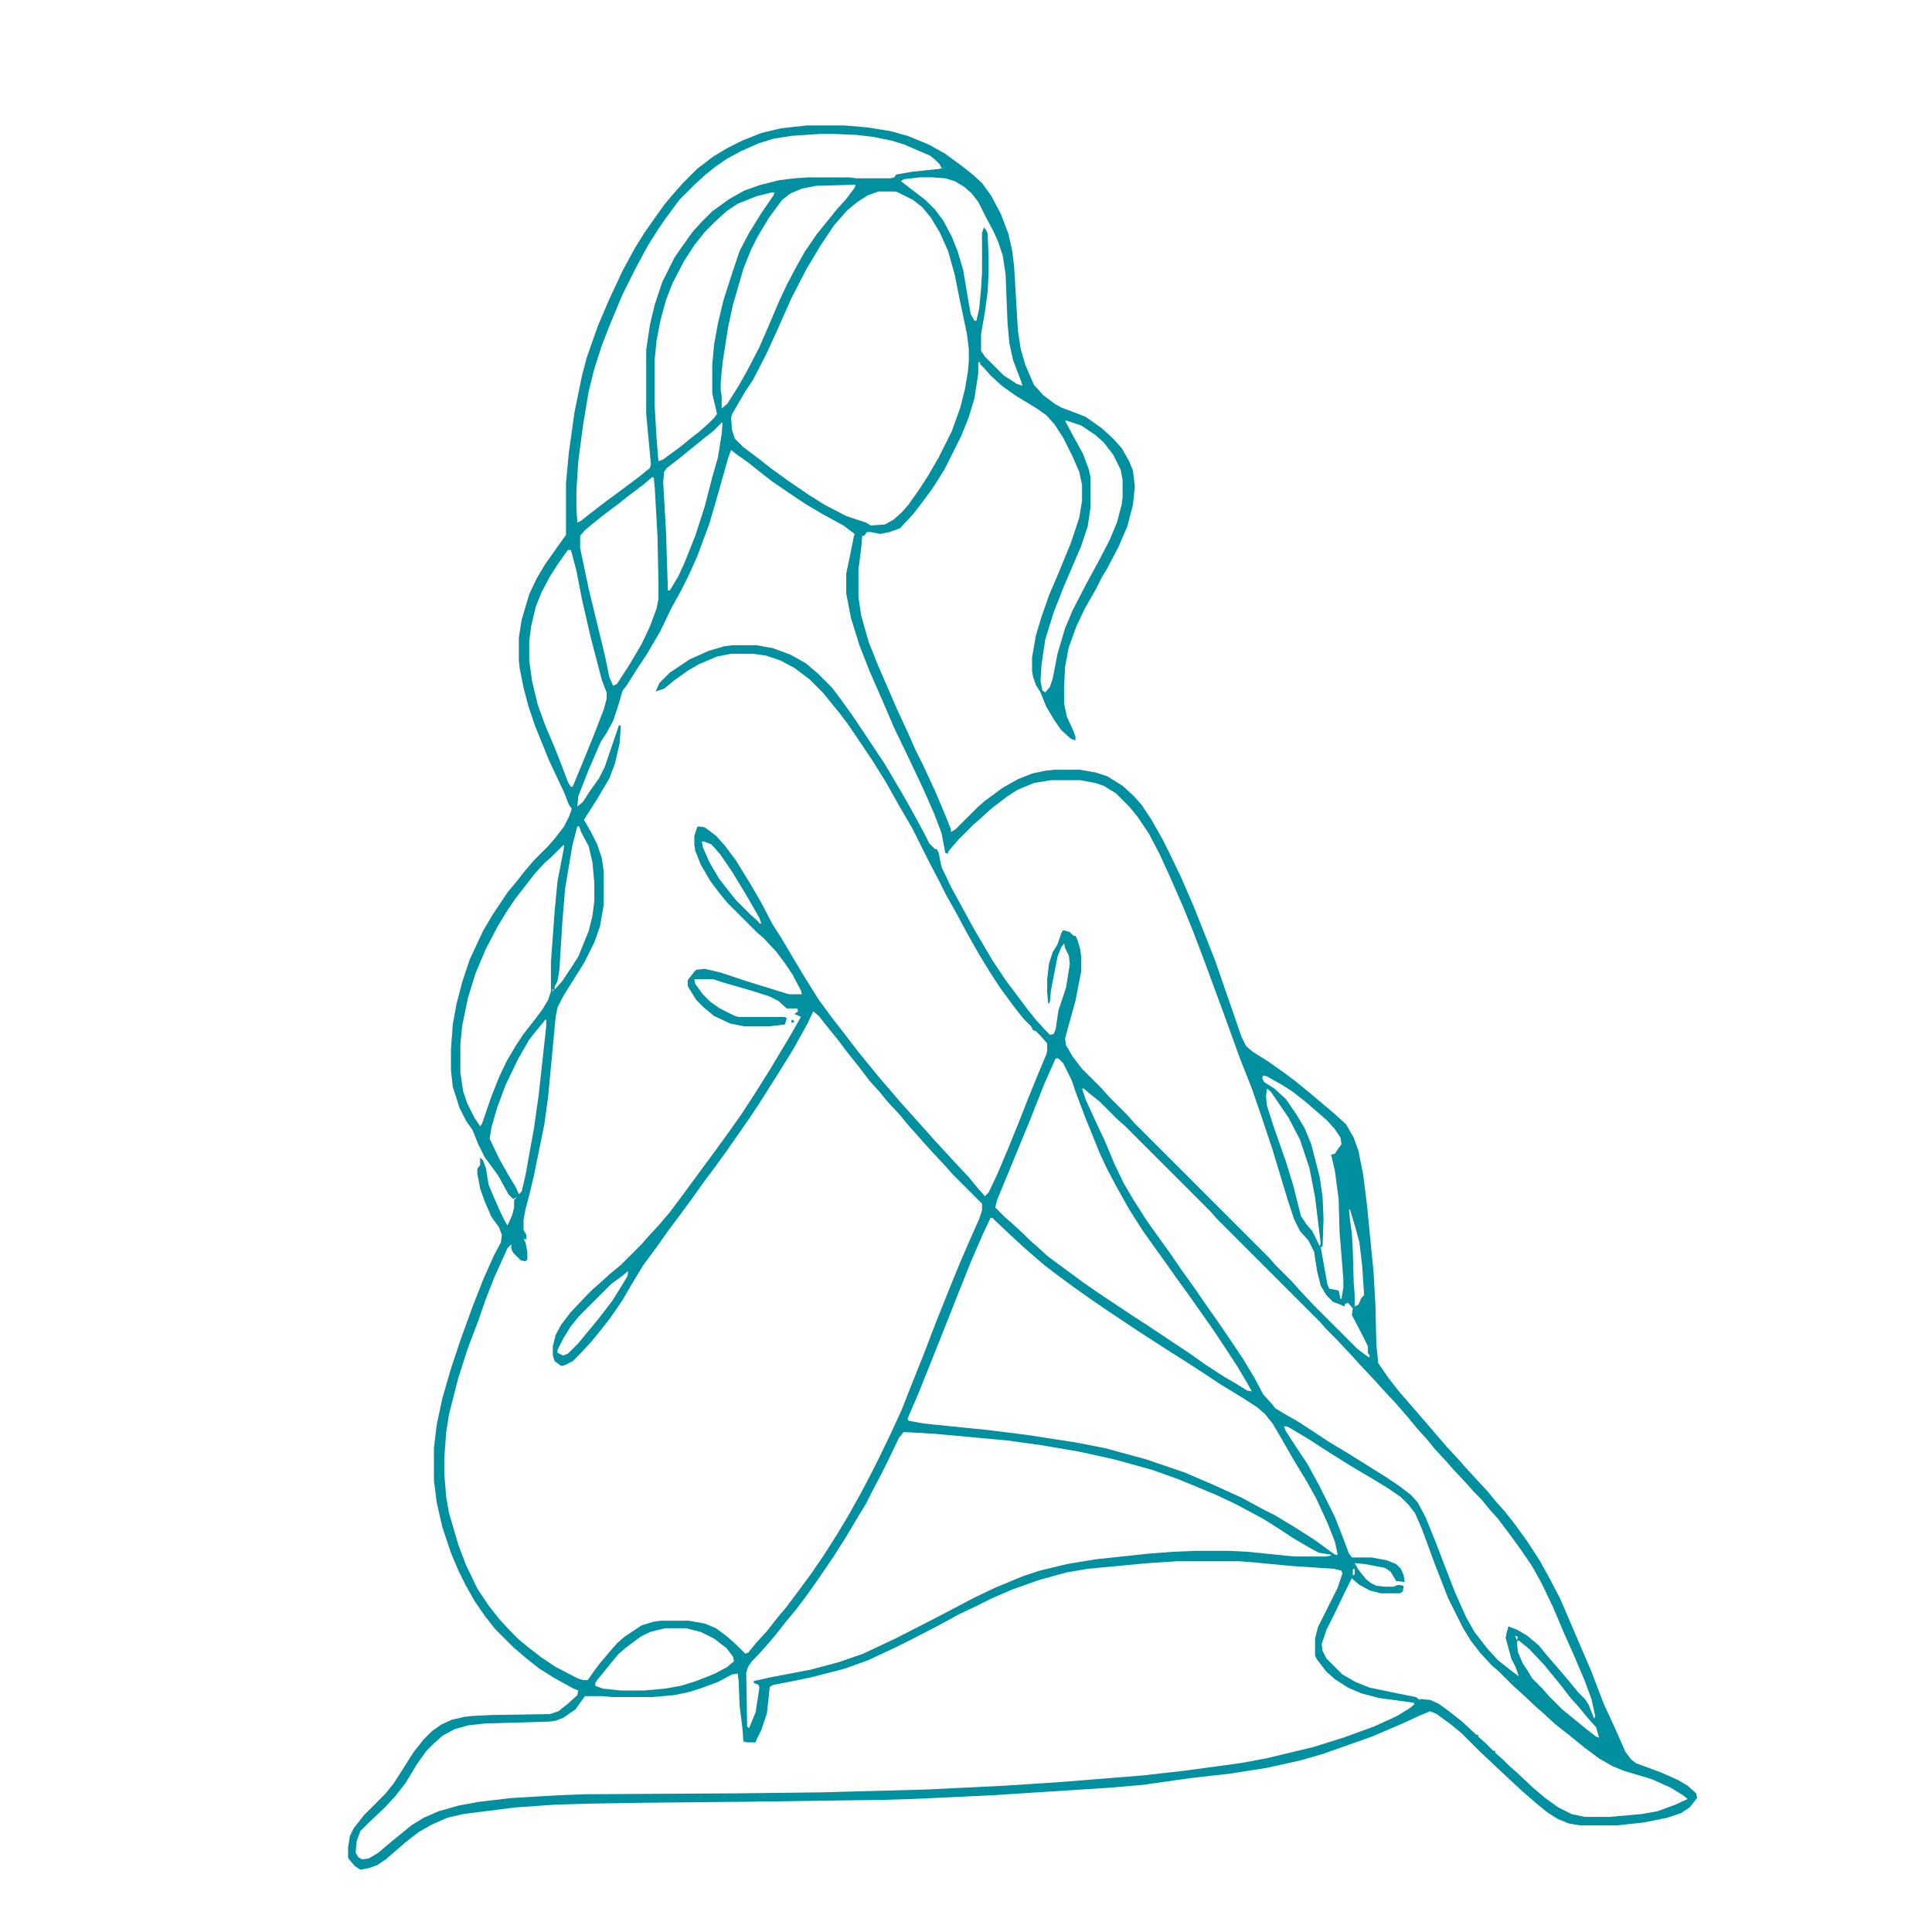 <?xml version="1.0" encoding="UTF-8"?>
<svg data-bbox="369 133 1430 1849" xmlns="http://www.w3.org/2000/svg" height="150" width="150" viewBox="0 0 2048 2048" data-type="color">
    <g>
        <path fill="#00909F" d="M855 133h40l24 2 25 4 18 5 22 9 18 10 19 14 10 8 10 9 10 14 10 19 8 21 4 18 2 16 4 68 3 20 5 17 9 21 10 11 12 9 7 4 16 6 10 4 17 12 12 11 9 10 8 14 4 10 2 17-2 19-6 23-9 21-12 23-6 10-6 12-12 21-9 19-8 22-4 21-1 21v18l3 14 7 15 2 6v4l-5-2-10-9-7-10-9-15-6-15-5-8-3-9-1-6v-14l4-23 6-20 8-23 9-21 14-34 9-27 3-18v-17l-3-14-7-16-10-20-9-14-9-10-10-7-23-14-14-10-12-11-7-8-4-4v-2h-2v12l-4 26-6 20-8 20-18 36-12 19-11 15-10 13-14 15-11 4-10 2-10-2h-4l-3 4h-2l-1 12-3 24v29l3 20 8 28 10 25 20 46 12 26 7 16 8 16 13 28 11 26 6 15v3l5-3 23-23 8-7 19-14 16-9 15-6 14-3 10-1h27l17 3 12 4 16 10 12 11 8 9 10 15 12 21 8 16 12 25 13 30 8 20 15 38 18 52 10 29 5 10 7 6 16 10 17 12 12 9 16 13 26 22 12 11 8 14 5 14 5 25 4 32 7 71 2 35 1 42 2 20 11 16 11 14 26 30 24 28 13 14 7 8 11 12 13 14 9 11 9 10 11 14 13 18 13 20 10 18 12 23 33 77 13 34 12 26 11 25 6 8 5 4 27 10 18 8 10 6 9 8 1 5-8 10-9 6-15 5-25 5-28 3h-39l-12-2-12-5-11-7-11-9-15-13-13-12-33-31-19-19-11-9-15-11-7-3-12 5-15 7-35 15-51 18-24 7-36 8-38 6-44 5-49 7-35 3-124 8-85 4-34 1-147 2-103 1-61 1-34 1-43 3-55 7-17 4-16 7-14 8-13 10-14 12-8 7-9 6-8 3-10 2-6-4-6-7-1-2v-11l2-12 4-8 11-14 22-22 9-11 9-14 12-19 11-14 9-9 10-7 11-5 13-3 9-1 20-1 62-1 9-3 10-8 10-9 1-5-5-2-20-11-16-10-14-11-14-12-19-19-11-14-11-16-9-16-8-16-8-19-9-27-6-26-3-24v-34l3-25 6-28 9-31 11-33 12-33 11-28 11-25 8-15 1-8-3-8-8-11-7-16-5-14-3-16v-5l3-4v-8l3 3 3 8 3 18 5 12 8 18 5 10 2 3 5-11 2-8v-8l3-3-4 2-5-5-11-20-8-11-6-8-7-14-6-15-7-10-7-14-7-22-2-18v-21l2-27 4-22 6-23 8-24 14-30 10-17 16-24 10-12 7-9 11-13 15-15 7-8 10-13 5-10 2-5 1-4-3-4-5-13-16-34-15-37-7-21-5-19-4-20-1-9v-24l3-19 8-27 8-17 9-15 12-17 10-14v-55l3-32 6-43 8-39 5-19 12-34 12-28 14-30 13-24 10-16 14-20 8-11 11-13 9-10 14-14 17-13 15-9 16-8 20-8 21-5zm14 9-30 2-19 3-16 5-18 8-15 8-13 9-10 8-12 11-16 16-14 19-7 10-12 19-13 24-14 28-13 31-9 23-8 25-6 24-6 36-5 38-2 31v19l1 15 4-2 10-8 17-13 19-14 16-12 11-9 1-4-5-53v-68l4-27 5-21 8-24 13-26 9-13 10-14 9-10 12-12 18-13 16-9 17-6 20-5 16-2 15-1h43l8 1h36l4-1 2-3 17-3 29-3 4-1h-2l-2-4-5-5-5-4-28-12-13-4-20-4-17-2-23-1zm106 46-17 2-3 2 9 7 17 13 10 10 9 12 9 17 6 15 6 20 5 30 3 17 4 7h2l3-13 2-21 1-17v-42l2-6 3 4 1 3 1 26v15l-1 20-3 22-4 23v18l4 6 20 20 14 9 6 2-2-6-8-21-4-18-2-22-2-51-3-20-5-15-5-11-8-15-8-16-7-9-8-7-10-6-10-3-14-1zm-74 8-36 1-15 3-12 5-9 7-14 19-12 20-7 14-8 20-11 38-5 23-6 38-2 21v9l1 6v13l6-5 12-19 9-16 13-25 10-23 11-26 8-17 10-19 9-16 13-19 13-16 8-10 10-11 9-12 1-3zm30 7-11 4-11 7-11 9-14 16-14 21-15 25-16 31-16 36-11 24-14 27-8 12-14 24-1 4 1 13 3 9 9 9 16 12 14 11 18 13 22 15 16 10 23 12 21 7 5 3 15-1 9-5 9-8 7-8 12-17 9-14 11-19 14-28 9-25 5-20 3-18 1-11v-13l-2-16-8-38-5-25-7-25-9-20-9-15-9-11-10-8-16-8-3-1zm-113 1-16 4-20 8-12 8-12 11-11 11-11 14-11 17-12 23-7 18-6 22-4 21-2 20v49l2 35 2 24 5-2 19-14 11-9 9-7 10-9 5-5 3-4-1-5-4-17v-30l2-22 4-22 6-25 8-25 9-27 10-19 13-21 13-19 1-3zm311 242 8 15 11 20 6 16 2 9v32l-3 20-7 21-18 42-11 28-9 29-4 27-1 17 2 10 3 2 5-6 3-9 5-26 8-27 8-19 15-29 12-22 12-23 8-19 5-19 1-8v-18l-2-11-8-16-10-13-9-8-15-10-15-5zm-364 2-9 9-9 7-16 13-11 9-13 10-3 4-1 11 3 53 2 62h2l9-15 6-13 12-30 10-31 8-31 6-21 4-25 1-12zm10 29-3 8-13 46-7 24-13 35-9 20-8 16-10 18-12 25-14 24-10 15-12 19-4 5-5 17-5 15-7 13-6 9-13 30-11 28-1 11 6-5 7-11 10-14 6-12 13-38 2-6h2l-1 18-5 22-6 16-13 22-14 22 8 14 6 12 5 15 2 14v35l-4 23-6 17-11 22-12 19-10 16-6 12-2 10-8 85-4 29-11 54-5 21-4 15-2 11v11l3 5v5l-3-1 2 4 2 10v8l-2 2-5-1-8-8-2-4v-5l-4 4-14 31-9 23-8 23-11 29-10 31-10 39-3 19-2 27v18l2 24 3 17 10 34 8 21 12 25 12 18 11 14 11 12 10 10 11 9 13 10 15 10 23 12 6 2h5l7-10 6-8 11-13 7-8 8-7 18-12 13-4 8-1h29l17 3 12 5 12 9 10 9 9 9 3-1 9-11 11-12 11-14 10-12 12-16 14-19 13-19 14-22 12-20 14-25 12-23 8-16 12-25 11-24 11-28 12-30 13-34 14-35 11-27 13-30 8-18 3-9v-7l-31-31-7-8-14-15-10-11-7-8-9-10-9-11-13-14-9-11-10-11-13-17-12-15-9-12-13-16-7-9-6-5-6 13-15 27-13 21-24 38-10 15-14 20-9 13-13 18-12 16-12 17-14 19-12 16-12 17-14 19-11 18-11 19-13 19-11 14-9 11-11 12-9 9-8 4-4 1-7-5-2-6v-10l3-12 6-11 10-13 16-17 7-7 8-7 11-10 11-9 22-22 7-8 12-13 11-13 12-16 14-19 11-15 14-19 13-18 12-17 15-23 15-24 21-35 12-21-4-2-3-1 4-3-1-3h-11l-9-8-10-5-19-6-31-9-9-3h-20l1 5 8 11 8 8 10 7 16 8 4 1h48l3 1-2 7-17 2h-26l-15-3-17-8-11-9-8-8-8-13-1-2v-6l7-9 2-2 9-1 17 4 27 9 26 8 16 5 4 1h13l-1-4-9-17-8-12-9-12-13-14-8-7-31-31-9-11-9-12-10-17-6-15-1-6v-10l3-9 1-1 7 1 12 9 9 10 12 16 16 26 11 19 12 23 9 14 13 22 12 20 15 24 14 19 14 18 13 17 13 16 9 11 24 28 27 30 7 8 12 13 11 12 15 16 9 11 8 9 4-4 9-19 11-26 11-27 11-28 11-27 8-19 1-4v-8l-7-8-5-5-3-1-2-4-8-8-11-14-14-19-11-17-11-18-13-23-14-26-8-14-8-16-10-19-18-36-14-24-14-25-15-24-25-37-9-12-18-22-14-14-16-12-15-8-15-5-14-2h-23l-15 3-19 8-12 7-14 10-11 9-9 3 4-9 11-11 21-14 20-9 17-5 8-1h26l17 3 19 7 16 9 13 11 15 15 9 12 13 18 34 51 20 34 9 16 12 22 6 12 6 6h2l2 4 3 15 10 21 24 44 20 34 14 21 24 32 8 10 11 12 4 4 4-1 2-5 3-20 8-24 4-25-1-9-4-8-1-5-3 4-4 10-7 36-1 11-1 3-1-1-1-11v-14l2-17 4-12 5-8 4-12 2-3 7 2 4 4h2l2 4 3 10 1 8v16l-6 31-7 25-4 15 1 7 7 12 10 13 21 21 7 8 20 20 7 8 143 143 7 8 18 18 7 8 15 16 47 47 12 9 1-2-2-3v-7l-7-14-10-19 1-7-5-6-3 1-1 3-4-2-8-3-7-7-6-10-4-16-3-20-6-12-9-10-6-12-7-21-16-53-12-36-10-29-13-33-17-47-21-57-11-29-11-27-14-32-11-24-11-21-12-18-9-11-14-14-13-8-9-3-16-3h-31l-18 3-17 7-11 7-17 13-11 10-8 7-16 16-7 8-4 5v2l-3-1-4-21-8-21-11-25-17-36-14-29-12-28-14-32-11-28-9-29-5-26v-21l5-24 3-15 1-3-12-9-22-12-17-10-15-10-22-15-14-11-10-8-14-10zm-84 29-8 7-16 12-10 8-16 12-10 8-11 9-5 6v13l9 43 17 70 5 24 4 9 4-2 13-20 13-22 9-19 7-19 2-10v-17l-1-49-3-53-1-10zm-89 77-10 14-9 14-9 17-6 15-5 21-2 16v20l3 22 6 25 8 22 11 26 7 18 6 16 3 5h2l12-29 11-27 10-26 3-11v-7l-5-13-12-46-9-39-6-31-5-19-1-3zm10 293-5 19-8 47-3 37-3 49-2 12-3 6v3l8-9 10-15 7-11 11-27 4-16 2-16v-19l-2-22-4-17-8-15-2-6zm132 16 1 6 7 16 10 17 10 13 8 10 16 16 8 7 1 2h2l-2-6-15-26-14-23-13-19-9-10-8-3zm-146 2 1 2zm-1 2-12 12-8 7-10 11-21 27-10 15-9 15-12 23-11 26-8 26-6 29-2 20v30l3 20 4 12 8 16 6 9 2-3 10-29 8-20 8-17 10-17 8-12 11-14 9-12 6-10 3-9v-31l4-55 3-31 6-31 1-7zm-12 153 1 2 1-2zm-7 32-9 11-8 10-12 21-13 27-9 24-6 21-2 12 10 21 9 16 9 15 3 7 3-3 4-17 9-50 5-35 8-73v-7zm541 41-12 27-15 38-35 85-2 8 10 10 8 7 12 11 7 7 8 7 11 10 38 28 16 11 36 24 17 11 45 30 14 10 20 13 12 7 13 8 5 1-5-9-10-17-17-26-8-12-14-20-12-17-13-18-12-17-13-18-12-17-14-22-14-25-10-19-7-15-15-37-11-29-4-12-9-18-5-5zm220 18-1 3 2 4 11 7 12 11 11 16 9 15 7 17 9 35 3 21 1 23-1 29-2 1 7 39 2 5 10 2 2 9h1l2-12v-9l-4-50-1-35-4-30-4-17 4-1 4-6 3-4-1-7-6-9-8-9-8-7-15-13-14-11-11-7-16-9zm-192 14 4 12 11 24 9 19 10 24 10 21 10 17 14 22 12 17 13 18 13 19 13 18 13 19 12 17 13 19 14 21 12 20 9 17 9 10 4 5 10 6 14 8 17 11 15 10 20 12 40 25 15 10 13 10 7 8 8 15 11 27 8 21 12 31 12 27 9 16 14 18 11 12 14 11 8 6-3-9-5-10-6-22 1-5 2-7 10 4 10 6 12 10 9 11 13 15 11 13 9 11 7 7 4 6 6 15 1-3-4-18-7-19-11-26-12-27-11-26-12-25-10-18-13-19-11-15-12-16-9-10-9-11-8-8-7-8-15-16-7-8-12-13-9-11-10-11-9-11-13-15-14-15-9-10-16-17-9-10-15-16-11-11-7-8-109-109-7-8-90-90-8-7-19-19-10-8-7-6zm196 0-1 8 1 10 7 22 13 37 8 26 8 32 6 9 6 7 8 16 1-3-6-49-6-31-10-30-12-23-19-28zm87 128 1 11 2 14 1 18 1 35 1 12v13l4-2 3-7 3-3-2-31-3-25-4-15-6-20zm-380 9-8 17-13 30-14 35-17 43-24 60-12 28 1 2 16 3 69 7 40 5 52 8 31 6 44 12 41 14 28 12 33 15 22 12 12 6 20 12 22 14 22 16h3l-3-14-8-20-12-26-10-18-14-23-12-21-10-17-8-10-8-7-17-11-23-14-15-10-20-13-19-12-34-22-33-22-16-11-17-12-19-14-13-10-14-12-8-7-13-12-17-16-3-3zm-385 57-6 5-11 8-34 34-9 11-8 13-6 12v3l6 3 5-2 11-11 9-11 10-12 7-9 10-13 10-16 6-10 1-5zm780 29 1 3zm-84 135 2 5 11 17 12 18 12 22 17 34 9 23 6 16 3 4h21l16 3 10 4 5 5 3 7 1 7-9-1-6-10-6-4-21-4-11-1 4 7 8 10 5 4 6 3 9 1h9l5-2 6 1-1 6-3 2h-20l-12-3-11-6-6-5-2-2-8 16-11 23-8 16-5 15 1 7 4 8 17 17 14 8 15 6 29 6 20 4 4 3 1-1 10 1 9 4 11 8 14 11 15 14h2v2l8 7 8 8h2v2l8 7 7 7 8 7 17 16 13 11 14 10 14 7 14 3h26l34-3 17-3 19-7 13-6-5-4-13-8-20-9-30-9-12-5-14-8-16-12-16-13-14-11-12-11-8-7-16-15-10-9-14-14-8-7-12-13-10-13-8-13-16-32-14-36-14-38-7-16-7-9-8-8-13-9-18-11-22-13-24-15-20-13-20-12-4-2zm-403 6-5 6-11 23-8 16-10 19-6 12-8 13-13 22-14 22-15 22-12 17-12 16-10 12-11 14-11 13-10 11-5 5-4 6-2 6 1 57 2 2 7-17 4-26-1-3-5-2v-2l18-4 42-8 30-8 26-9 34-16 45-23 38-20 23-11 29-12 18-6 29-7 30-5 56-6 26-2 24-1h36l20 1 49 5h33l6-1v-1l-13-2-11-6-17-10-12-8-19-12-28-15-21-10-41-17-28-10-40-11-36-8-41-7-36-5-76-7zm290 137-31 2-64 6-23 4-29 8-28 10-21 9-16 8-19 9-22 12-29 15-16 8-30 14-25 9-35 9-24 5-16 3-4 2-3 28-6 18-5 10-1 3h-9l-4-1-1-14-3-24-1-26-1-8-6 1-15 8-19 7-13 4-15 3-23 2h-42l-11-1h-18l-10 14-13 9-8 3-7 1-68 2-18 2-14 4-13 7-10 9-7 7-10 14-12 20-11 14-11 12-17 16-9 9-4 11-1 12 3 5 4 2 7-1 10-6 13-11 22-18 13-8 16-7 21-6 22-4 34-4 51-3 27-1 165-1 85-1 111-3 83-4 61-4 87-7 44-5 59-8 27-5 50-12 32-10 33-12 24-11 13-8 5-4v-2l-37-5-19-5-14-6-14-9-9-8-10-13-2-4v-18l3-12 21-42 5-15-1-3-8-2-45-3-42-4-13-1zm187 8-1 1v6l2-1v-6zm-730 63-16 4-10 5-16 12-8 7-9 11-13 16-2 3v3l8 3 19 2h25l22-2 17-3 16-5 20-8 13-7 7-6-1-5-7-9-13-10-14-7-16-4zm901 8 2 5 1-4zm3 5-1 2 1 10 5 12 6 9 4 7 11 11 7 8 14 14 11 9 16 13 9 7 3 1-3-11-9-10-9-11-9-10-10-13-18-22-16-17-11-9z" data-color="1"/>
        <path fill="#00909F" d="m839 1081 3 1-1 2h-2z" data-color="1"/>
    </g>
</svg>
